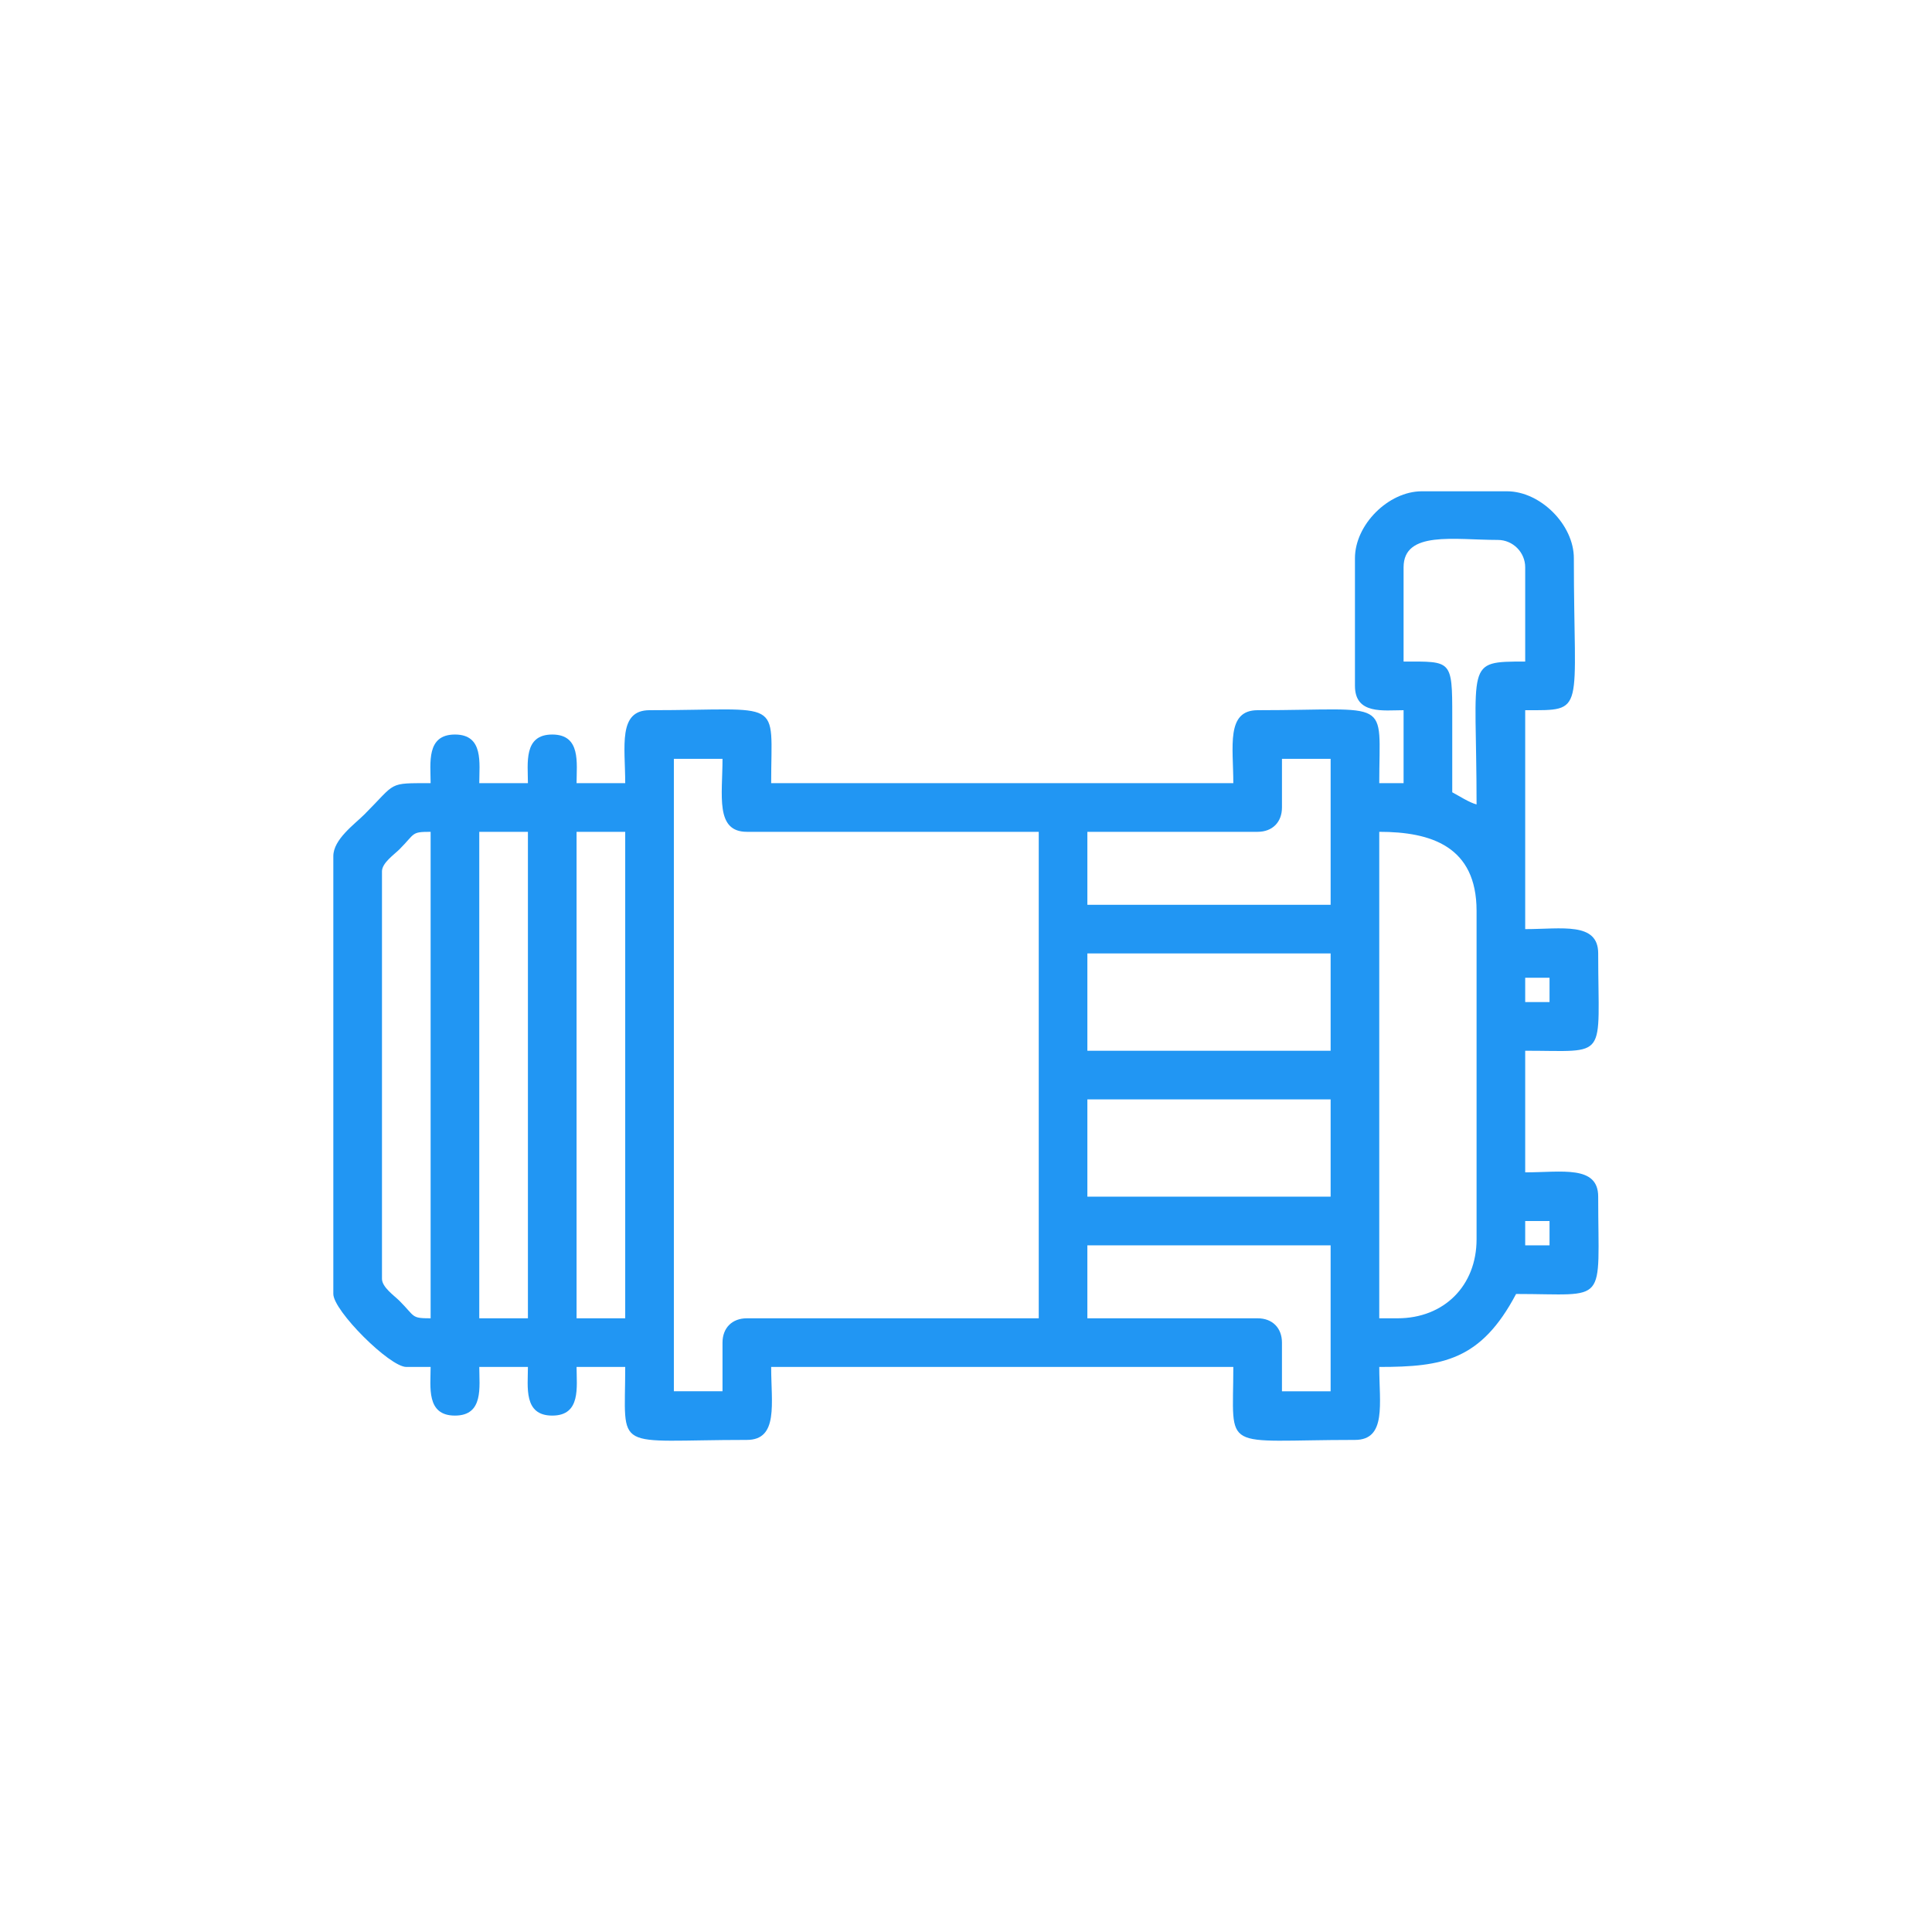 <?xml version="1.0" encoding="UTF-8"?>
<!DOCTYPE svg PUBLIC "-//W3C//DTD SVG 1.1//EN" "http://www.w3.org/Graphics/SVG/1.1/DTD/svg11.dtd">
<!-- Creator: CorelDRAW X7 -->
<svg xmlns="http://www.w3.org/2000/svg" xml:space="preserve" width="1000px" height="1000px" version="1.1" style="shape-rendering:geometricPrecision; text-rendering:geometricPrecision; image-rendering:optimizeQuality; fill-rule:evenodd; clip-rule:evenodd"
viewBox="0 0 100000 100000"
 xmlns:xlink="http://www.w3.org/1999/xlink">
 <defs>
  <style type="text/css">
   <![CDATA[
    .fil0 {fill:#2196F3}
   ]]>
  </style>
 </defs>
 <g id="Layer_x0020_1">
  <path class="fil0" d="M56282 64458l12591 0 0 7554 -2519 0 0 -2518c0,-761 -497,-1259 -1259,-1259l-8813 0 0 -3777zm-18885 5036l0 2518 -2518 0 0 -32734 2518 0c0,1891 -387,3777 1259,3777l15109 0 0 25180 -15109 0c-761,0 -1259,498 -1259,1259zm-7554 -26439l2518 0 0 25180 -2518 0 0 -25180zm-5036 0l2518 0 0 25180 -2518 0 0 -25180zm-5036 23134l0 -21088c0,-437 624,-861 905,-1141 831,-832 593,-905 1613,-905l0 25180c-1020,0 -782,-73 -1613,-904 -281,-280 -905,-705 -905,-1142zm52564 2046l-945 0 0 -25180c2671,0 5037,746 5037,4092l0 16997c0,2407 -1685,4091 -4092,4091zm6609 -5036l1259 0 0 1259 -1259 0 0 -1259zm-22662 -6295l12591 0 0 5036 -12591 0 0 -5036zm0 -7554l12591 0 0 5036 -12591 0 0 -5036zm22662 1259l1259 0 0 1259 -1259 0 0 -1259zm-22662 -7554l8813 0c762,0 1259,-498 1259,-1259l0 -2518 2519 0 0 7554 -12591 0 0 -3777zm16367 -13692c0,-1910 2633,-1416 4879,-1416 778,0 1416,639 1416,1416l0 4879c-3167,0 -2517,-2 -2517,7396 -383,-101 -894,-435 -1259,-629 0,-1311 -2,-2623 0,-3934 3,-2945 -41,-2833 -2519,-2833l0 -4879zm-2517 -472l0 6610c0,1497 1482,1259 2517,1259l0 3777 -1259 0c0,-4486 712,-3777 -6295,-3777 -1646,0 -1259,1886 -1259,3777l-23921 0c0,-4486 711,-3777 -6295,-3777 -1646,0 -1259,1886 -1259,3777l-2518 0c0,-1035 238,-2518 -1259,-2518 -1497,0 -1259,1483 -1259,2518l-2518 0c0,-1035 238,-2518 -1259,-2518 -1497,0 -1259,1483 -1259,2518 -2248,0 -1747,-63 -3423,1613 -515,515 -1613,1295 -1613,2164l0 22662c0,864 2913,3777 3777,3777l1259 0c0,1035 -238,2518 1259,2518 1497,0 1259,-1483 1259,-2518l2518 0c0,1035 -238,2518 1259,2518 1497,0 1259,-1483 1259,-2518l2518 0c0,4486 -711,3777 6295,3777 1646,0 1259,-1885 1259,-3777l23921 0c0,4486 -711,3777 6296,3777 1645,0 1258,-1885 1258,-3777 3293,0 5264,-340 7082,-3777 4811,0 4250,664 4250,-5036 0,-1646 -1886,-1259 -3778,-1259l0 -6295c4355,0 3778,545 3778,-5036 0,-1646 -1886,-1259 -3778,-1259l0 -11331c3176,0 2518,227 2518,-7869 0,-1731 -1731,-3462 -3462,-3462l-4406 0c-1732,0 -3462,1731 -3462,3462z"/>
 </g>
</svg>
